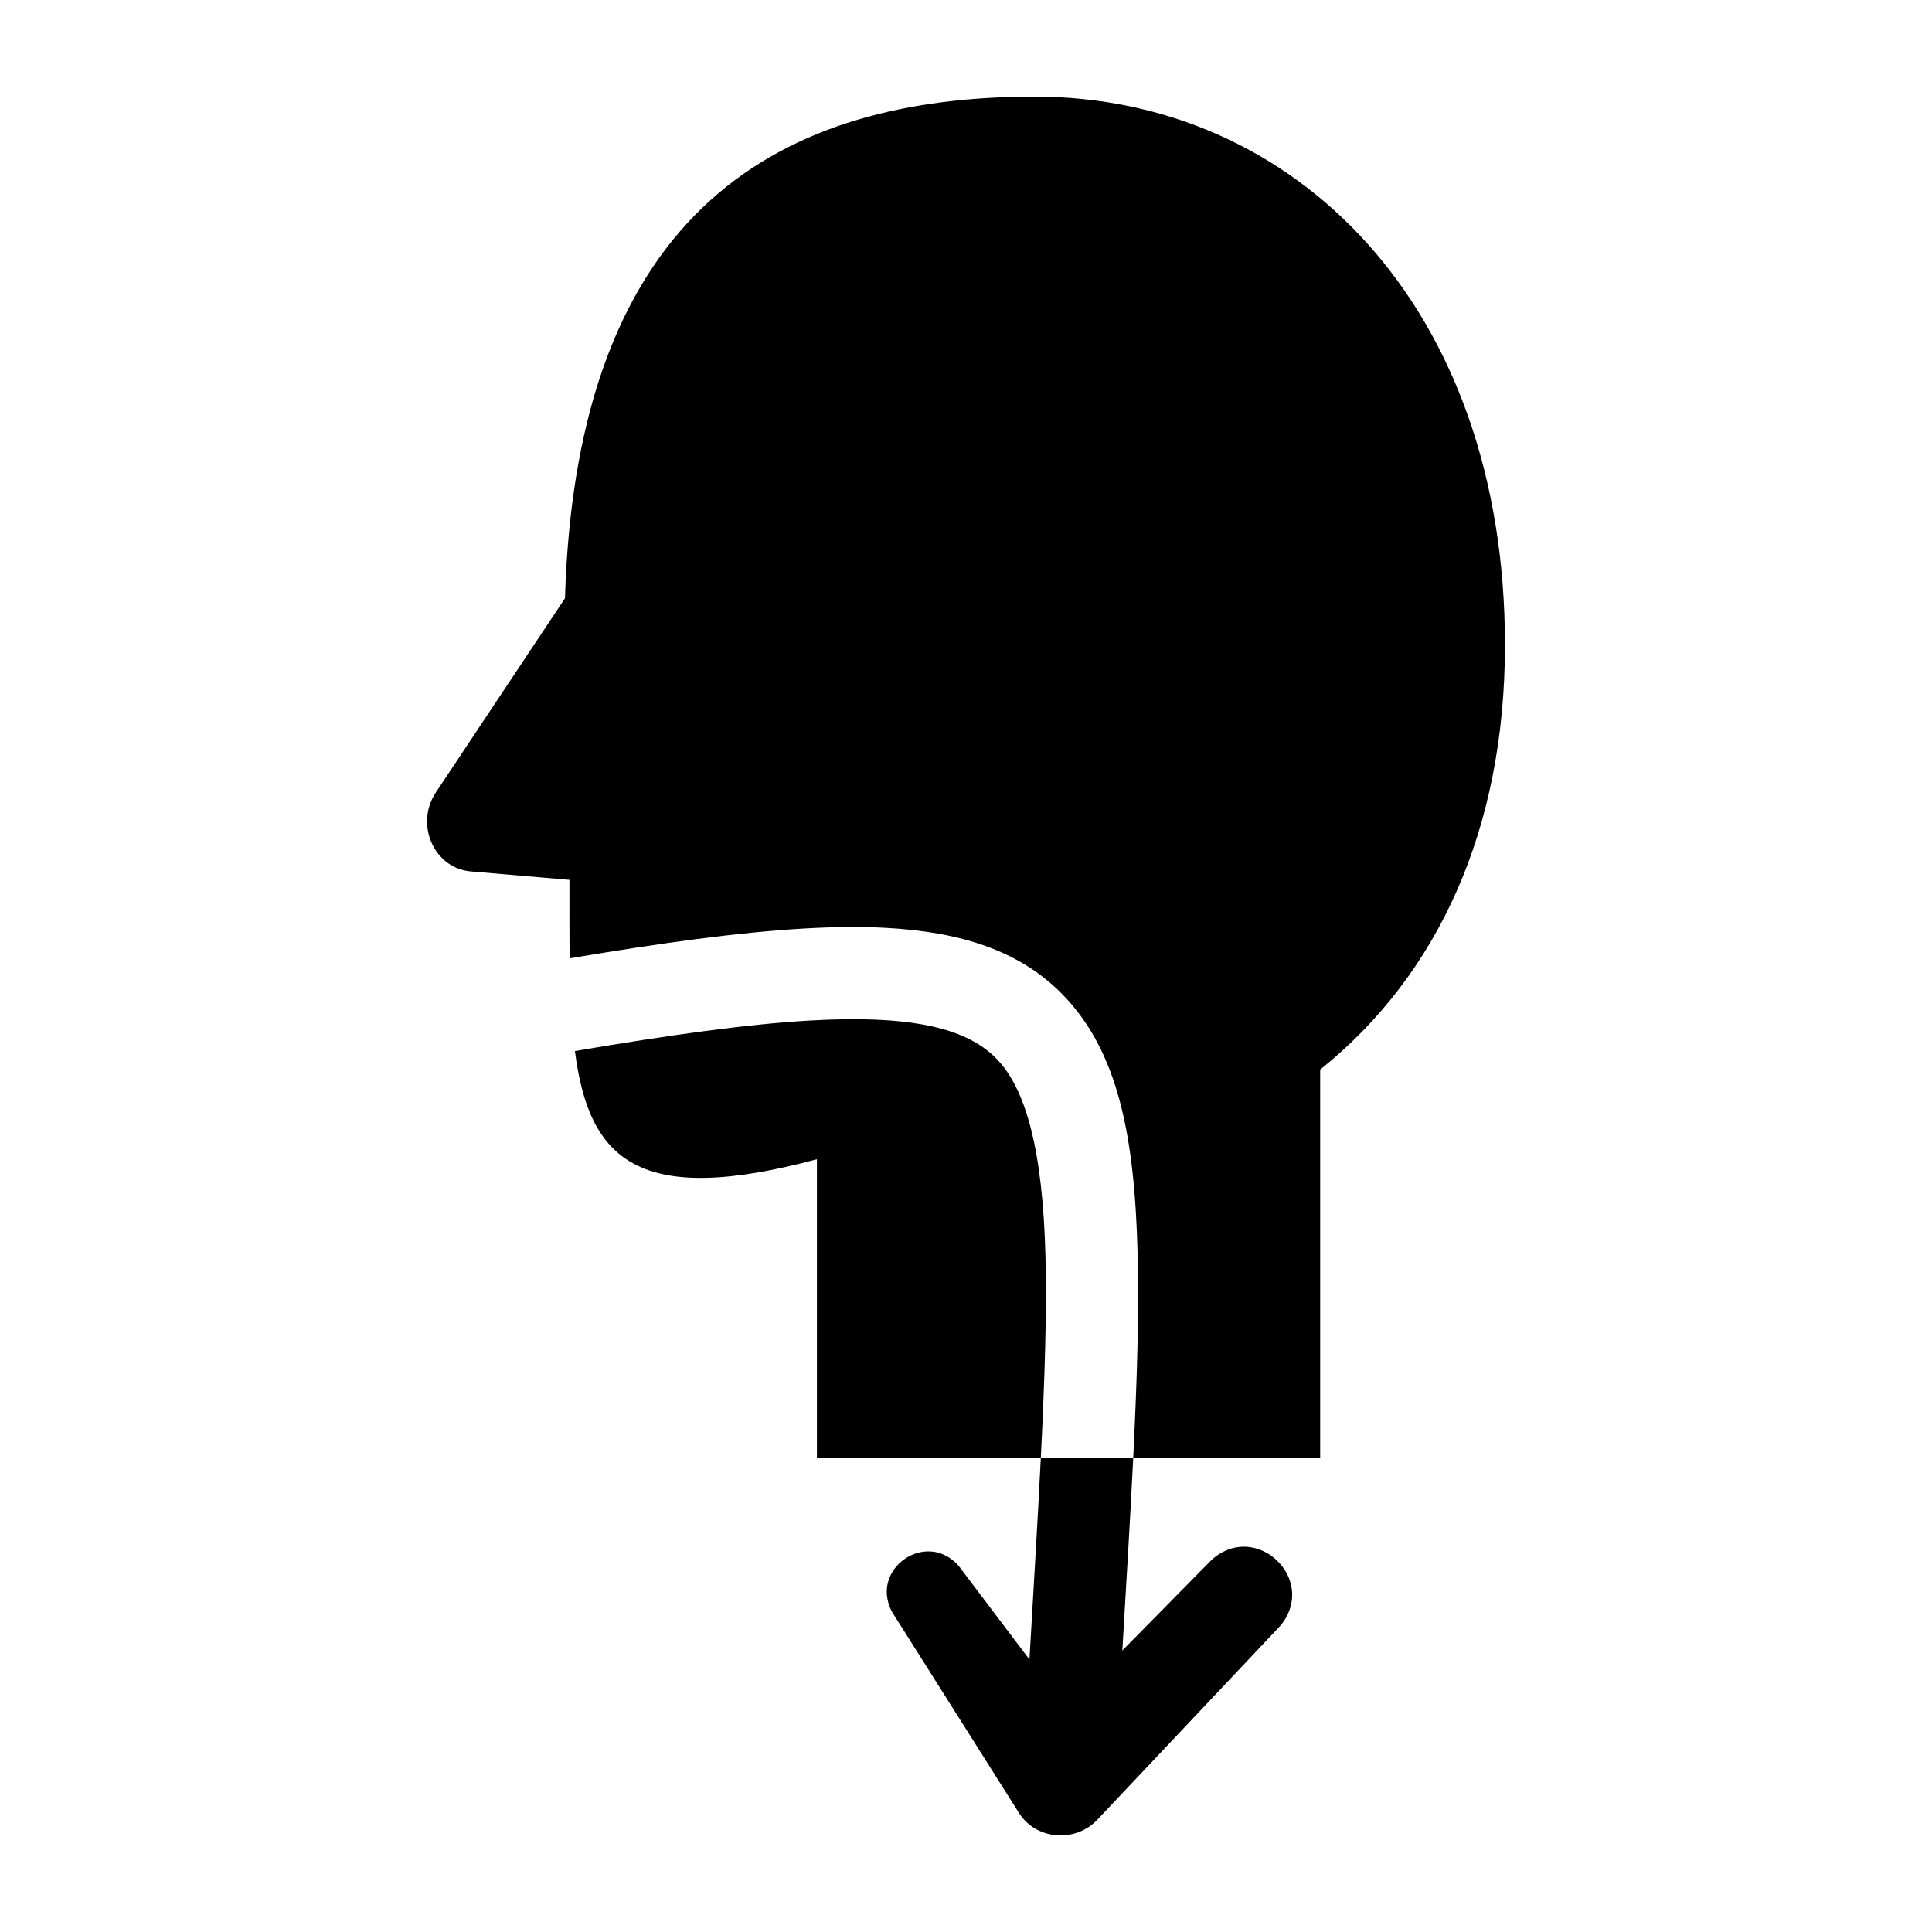 <?xml version="1.0" encoding="UTF-8"?>
<svg xmlns="http://www.w3.org/2000/svg" width="30px" height="30px" version="1.1" viewBox="0 0 1200 1200">
  <path d="m642.68 60c-155.32 0-284.45 67.723-291.77 311.6l-80.18 120.59c-13.191 19.84-1.18 47.094 21.633 49.055l61.336 5.25c0 17.246-0.066 33.523 0.117 48.75 57.137-9.605 105.38-16.246 146.13-18.562 17.715-1.008 34.352-1.211 49.875-0.398 46.574 2.434 83.254 14.062 109.78 41.016 35.371 35.938 45.133 89.492 46.992 161.48 0.941 36.41-0.344 78.461-2.742 126.94h116.13v-241.36c73.312-58.852 114.77-149.36 114.77-263.81 0-210.96-130.77-340.55-292.08-340.55zm61.172 845.72h-57.398c-1.844 37-4.375 79.344-7.055 125.02l-42.07-55.664-0.258-0.352c-4.281-6.188-10.922-10.145-17.484-10.945-6.562-0.801-12.746 1.121-17.695 4.547-4.949 3.426-8.91 8.527-10.477 14.953-1.566 6.426-0.207 14.016 4.078 20.203l0.258 0.375 77.133 122.16c10.652 16.867 35.02 18.719 48.703 4.219l112.38-119.09c6.223-6.449 9.145-14.875 8.555-22.547-0.59-7.672-4.195-14.363-9.305-19.289-5.109-4.926-11.93-8.289-19.617-8.602s-15.996 2.902-22.219 9.352l-54.281 55.078c2.559-43.188 4.984-83.695 6.75-119.41zm-57.398 0c2.449-49.059 3.797-90.922 2.906-125.46-1.73-67.012-12.484-104.45-30.562-122.81-15.816-16.07-43.043-24.898-92.836-24.398-7.113 0.074-14.668 0.34-22.734 0.797-38.52 2.191-87.008 8.941-146.13 18.961 8.648 67.809 39.562 96.891 150.3 67.219v185.7z"></path>
</svg>
